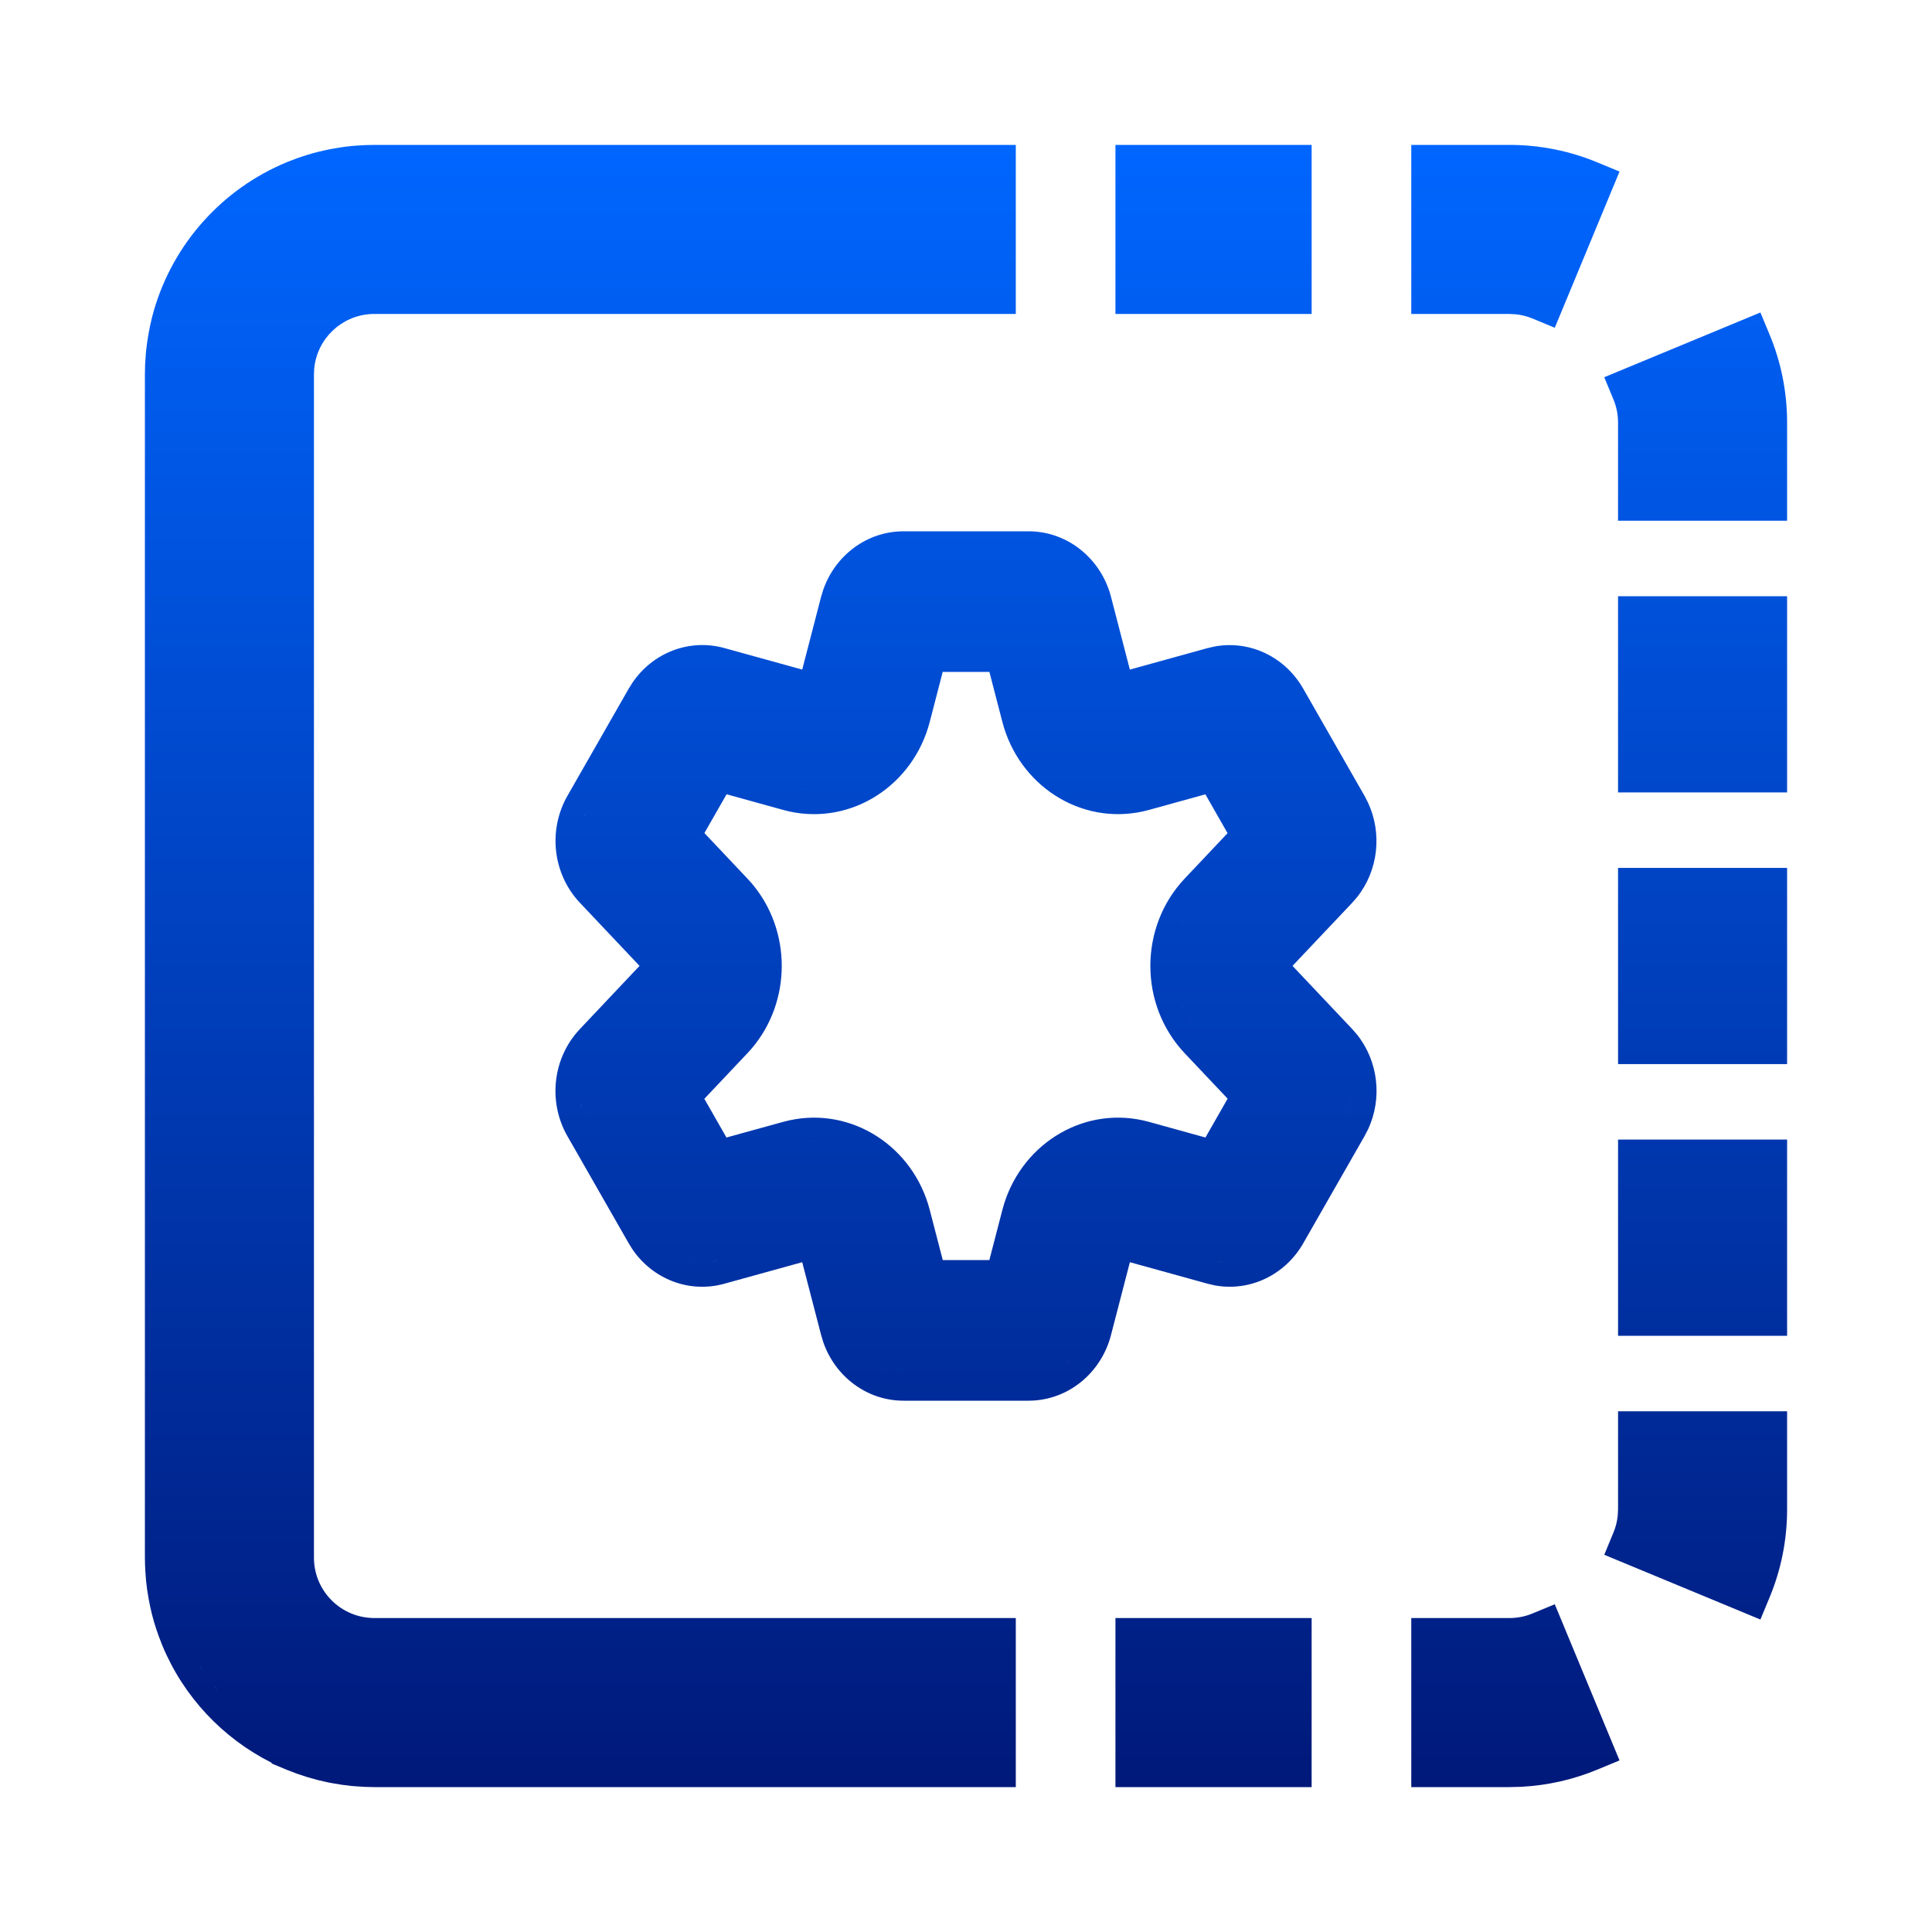 <svg width="80" height="80" viewBox="0 0 80 80" fill="none" xmlns="http://www.w3.org/2000/svg">
<path d="M42.062 13H15.5C15.457 13 15.411 13 15.358 13.003L15.359 13.004C14.127 13.072 13.131 14.034 13.012 15.253L13 15.5V64.5C13 65.833 14.044 66.922 15.359 66.995C15.424 66.999 15.464 67 15.5 67H42.062V74H15.5C15.371 74 15.245 73.997 15.121 73.991L14.759 73.969L14.535 73.951C14.277 73.925 14.028 73.886 13.79 73.843L13.598 73.808L13.425 73.769L13.153 73.706C12.879 73.636 12.61 73.554 12.35 73.463C12.347 73.462 12.342 73.46 12.33 73.456L12.28 73.439L11.974 73.321C11.97 73.32 11.965 73.317 11.943 73.31C11.927 73.303 11.896 73.292 11.863 73.278L11.246 73.022V72.991C9.214 71.972 7.598 70.249 6.722 68.137L6.692 68.064L6.678 68.025C6.525 67.643 6.394 67.248 6.291 66.84L6.216 66.515L6.153 66.195C6.132 66.079 6.113 65.959 6.095 65.837L6.048 65.462L6.017 65.038C6.012 64.951 6.008 64.863 6.005 64.773L6 64.5V15.5C6 15.229 6.013 14.965 6.034 14.713L6.04 14.643C6.042 14.613 6.044 14.573 6.049 14.529C6.075 14.274 6.113 14.027 6.156 13.79L6.216 13.483C6.238 13.38 6.262 13.275 6.288 13.17L6.298 13.134L6.299 13.127L6.373 12.855C7.178 10.072 9.22 7.818 11.863 6.722L11.932 6.694C11.952 6.686 11.962 6.682 11.974 6.678L12.28 6.561L12.33 6.543C12.343 6.538 12.347 6.537 12.351 6.536L12.733 6.41C12.863 6.371 12.994 6.333 13.127 6.299L13.134 6.298L13.17 6.289C13.262 6.266 13.354 6.245 13.425 6.229L13.598 6.191L13.789 6.156L14.155 6.096C14.28 6.077 14.406 6.061 14.535 6.048L14.759 6.03L15.124 6.008C15.248 6.003 15.373 6 15.5 6H42.062V13ZM54.312 74H46.188V67H54.312V74ZM67.061 72.895L66.137 73.278C65.152 73.686 64.087 73.933 62.977 73.988L62.5 74H58.438V67H62.5C62.845 67 63.166 66.932 63.456 66.811L64.38 66.429L67.061 72.895ZM8.932 69.895C8.959 69.929 8.989 69.96 9.017 69.993C8.965 69.933 8.914 69.871 8.864 69.81L8.932 69.895ZM8.154 68.776C8.244 68.93 8.337 69.081 8.436 69.228L8.212 68.875C8.192 68.842 8.173 68.809 8.154 68.776ZM7.959 68.423C7.986 68.475 8.014 68.526 8.042 68.577C8.014 68.526 7.986 68.475 7.959 68.423ZM7.797 68.095C7.815 68.133 7.832 68.17 7.851 68.208C7.832 68.17 7.815 68.133 7.797 68.095ZM74 62.5C74 63.781 73.745 65.012 73.278 66.137L72.895 67.061L66.429 64.38L66.811 63.456C66.902 63.238 66.963 63.003 66.987 62.754L67 62.5V58.438H74V62.5ZM42.588 22C44.217 22 45.596 23.141 46.004 24.712L46.785 27.726L50.002 26.837L50.294 26.77C51.752 26.499 53.212 27.202 53.959 28.509L56.504 32.958L56.644 33.23C57.243 34.513 57.071 36.05 56.188 37.156L55.987 37.387L53.52 39.995L55.99 42.608L56.19 42.838C57.074 43.944 57.247 45.482 56.647 46.766L56.507 47.036L53.963 51.484C53.216 52.791 51.756 53.495 50.298 53.224L50.006 53.156L46.786 52.265L46.002 55.288C45.594 56.859 44.215 58 42.586 58H37.418C35.891 58 34.583 56.997 34.09 55.577L34.003 55.288L33.218 52.265L29.992 53.157C28.537 53.56 27.032 52.964 26.193 51.739L26.035 51.485L23.493 47.041C22.681 45.62 22.885 43.803 24.01 42.613L26.482 39.995L24.013 37.382C22.888 36.192 22.684 34.375 23.496 32.954L26.039 28.507L26.198 28.254C27.037 27.029 28.541 26.432 29.996 26.835L33.218 27.726L34 24.712L34.088 24.423C34.581 23.003 35.889 22 37.416 22H42.588ZM37.205 56.99L37.418 57C37.335 57 37.254 56.995 37.173 56.986C37.184 56.987 37.194 56.989 37.205 56.99ZM36.653 56.875C36.805 56.925 36.962 56.961 37.124 56.98C36.962 56.961 36.805 56.925 36.653 56.875ZM36.595 56.856C36.609 56.861 36.623 56.865 36.638 56.87C36.558 56.843 36.48 56.813 36.404 56.778L36.595 56.856ZM36.044 56.576C36.101 56.615 36.16 56.651 36.22 56.685L36.045 56.576C35.988 56.538 35.932 56.496 35.878 56.453L36.044 56.576ZM44.126 56.453C44.072 56.496 44.017 56.538 43.96 56.576L44.127 56.453C44.181 56.41 44.233 56.364 44.283 56.316L44.126 56.453ZM74 55.312H67V47.188H74V55.312ZM29.52 52.241C29.452 52.254 29.383 52.264 29.314 52.27L29.52 52.242C29.589 52.23 29.657 52.213 29.726 52.194L29.52 52.241ZM50.477 52.24C50.546 52.253 50.615 52.262 50.684 52.269C50.547 52.255 50.409 52.23 50.273 52.192L50.477 52.24ZM28.506 52.214C28.568 52.229 28.631 52.241 28.694 52.251C28.564 52.23 28.436 52.199 28.311 52.157L28.506 52.214ZM38.499 29.891C37.819 32.514 35.274 34.173 32.676 33.599L32.425 33.536L30.086 32.889L29.168 34.495L30.946 36.377L31.119 36.568C32.788 38.52 32.788 41.471 31.119 43.423L30.946 43.615L29.165 45.499L30.081 47.102L32.425 46.455L32.676 46.393C35.274 45.819 37.819 47.478 38.499 50.101L39.038 52.177H40.967L41.506 50.101L41.577 49.85C42.376 47.29 44.98 45.736 47.58 46.455L49.915 47.102L50.834 45.494L49.058 43.615C47.159 41.607 47.159 38.386 49.058 36.377L50.831 34.5L49.912 32.891L47.58 33.536C44.98 34.255 42.376 32.701 41.577 30.142L41.506 29.891L40.969 27.823H39.035L38.499 29.891ZM46.089 51.188C46.058 51.217 46.032 51.252 46.013 51.292L46.047 51.235C46.073 51.201 46.104 51.172 46.14 51.15L46.089 51.188ZM37.152 49.387C37.196 49.467 37.236 49.55 37.274 49.634C37.208 49.488 37.134 49.347 37.053 49.212L37.152 49.387ZM34.997 47.509C35.057 47.531 35.117 47.554 35.176 47.579L34.998 47.509C34.938 47.487 34.877 47.467 34.816 47.448L34.997 47.509ZM33.611 47.283C33.698 47.281 33.785 47.28 33.871 47.284L33.677 47.28C33.655 47.28 33.633 47.283 33.611 47.283ZM24.173 46.142C24.221 46.272 24.28 46.399 24.35 46.523C24.28 46.399 24.221 46.271 24.173 46.141V46.142ZM55.827 46.136C55.787 46.245 55.737 46.351 55.683 46.455C55.737 46.351 55.787 46.245 55.827 46.137V46.136ZM24.053 45.719C24.067 45.79 24.085 45.861 24.105 45.932L24.054 45.719C24.04 45.648 24.028 45.576 24.02 45.504L24.053 45.719ZM55.946 45.714C55.932 45.785 55.915 45.856 55.895 45.927L55.947 45.714C55.961 45.643 55.972 45.571 55.98 45.499L55.946 45.714ZM74 44.062H67V35.938H74V44.062ZM24.591 43.467C24.555 43.512 24.521 43.56 24.488 43.607C24.526 43.554 24.565 43.501 24.606 43.449L24.591 43.467ZM49.28 42.276C49.316 42.334 49.355 42.39 49.394 42.446L49.281 42.276C49.245 42.219 49.211 42.16 49.178 42.102L49.28 42.276ZM48.997 41.74C49.024 41.802 49.053 41.862 49.083 41.923L48.998 41.74C48.971 41.679 48.945 41.617 48.921 41.555L48.997 41.74ZM48.997 38.251C48.97 38.312 48.945 38.374 48.921 38.437L48.998 38.251C49.025 38.19 49.053 38.129 49.083 38.068L48.997 38.251ZM24.056 34.276C24.042 34.346 24.032 34.416 24.023 34.486C24.041 34.344 24.068 34.203 24.107 34.063L24.056 34.276ZM24.261 33.649C24.229 33.717 24.201 33.785 24.176 33.853L24.262 33.649C24.293 33.582 24.327 33.515 24.364 33.45L24.261 33.649ZM74 32.812H67V24.688H74V32.812ZM33.284 32.688C33.35 32.695 33.415 32.7 33.48 32.704L33.284 32.687C33.218 32.679 33.153 32.67 33.087 32.659L33.284 32.688ZM34.997 32.482C34.937 32.504 34.877 32.524 34.816 32.543L34.998 32.482C35.058 32.461 35.117 32.437 35.176 32.412L34.997 32.482ZM27.023 28.818C26.982 28.878 26.944 28.939 26.907 29.003L27.023 28.819C27.063 28.76 27.106 28.703 27.15 28.648L27.023 28.818ZM46.046 28.756C46.072 28.791 46.104 28.819 46.14 28.841L46.09 28.803C46.059 28.774 46.032 28.739 46.013 28.699L46.046 28.756ZM28.084 27.926C28.041 27.945 27.997 27.966 27.955 27.988C27.997 27.966 28.041 27.945 28.084 27.926ZM28.315 27.835C28.296 27.841 28.277 27.849 28.258 27.855C28.284 27.846 28.31 27.837 28.337 27.828L28.315 27.835ZM35.207 24.352C35.173 24.415 35.142 24.48 35.112 24.546L35.208 24.352C35.242 24.288 35.278 24.227 35.316 24.167L35.207 24.352ZM35.875 23.547C35.858 23.56 35.842 23.574 35.826 23.588C35.848 23.57 35.869 23.551 35.892 23.533L35.875 23.547ZM36.994 23.037C36.926 23.049 36.858 23.064 36.791 23.082L36.995 23.037C37.064 23.025 37.133 23.016 37.203 23.01L36.994 23.037ZM73.278 13.863C73.745 14.988 74 16.219 74 17.5V21.562H67V17.5C67 17.155 66.932 16.834 66.811 16.544L66.429 15.62L72.895 12.94L73.278 13.863ZM62.5 6C63.781 6 65.012 6.255 66.137 6.722L67.061 7.104L64.38 13.571L63.456 13.188C63.238 13.098 63.003 13.037 62.754 13.013L62.5 13H58.438V6H62.5ZM54.312 13H46.188V6H54.312V13ZM28.203 27.876C28.163 27.892 28.123 27.908 28.084 27.926C28.123 27.908 28.163 27.892 28.203 27.876Z" fill="url(#paint0_linear_7_404)"/>
<defs>
<linearGradient id="paint0_linear_7_404" x1="40" y1="6" x2="40" y2="74" gradientUnits="userSpaceOnUse">
<stop stop-color="#0066FF"/>
<stop offset="1" stop-color="#00197A"/>
</linearGradient>
</defs>
</svg>
